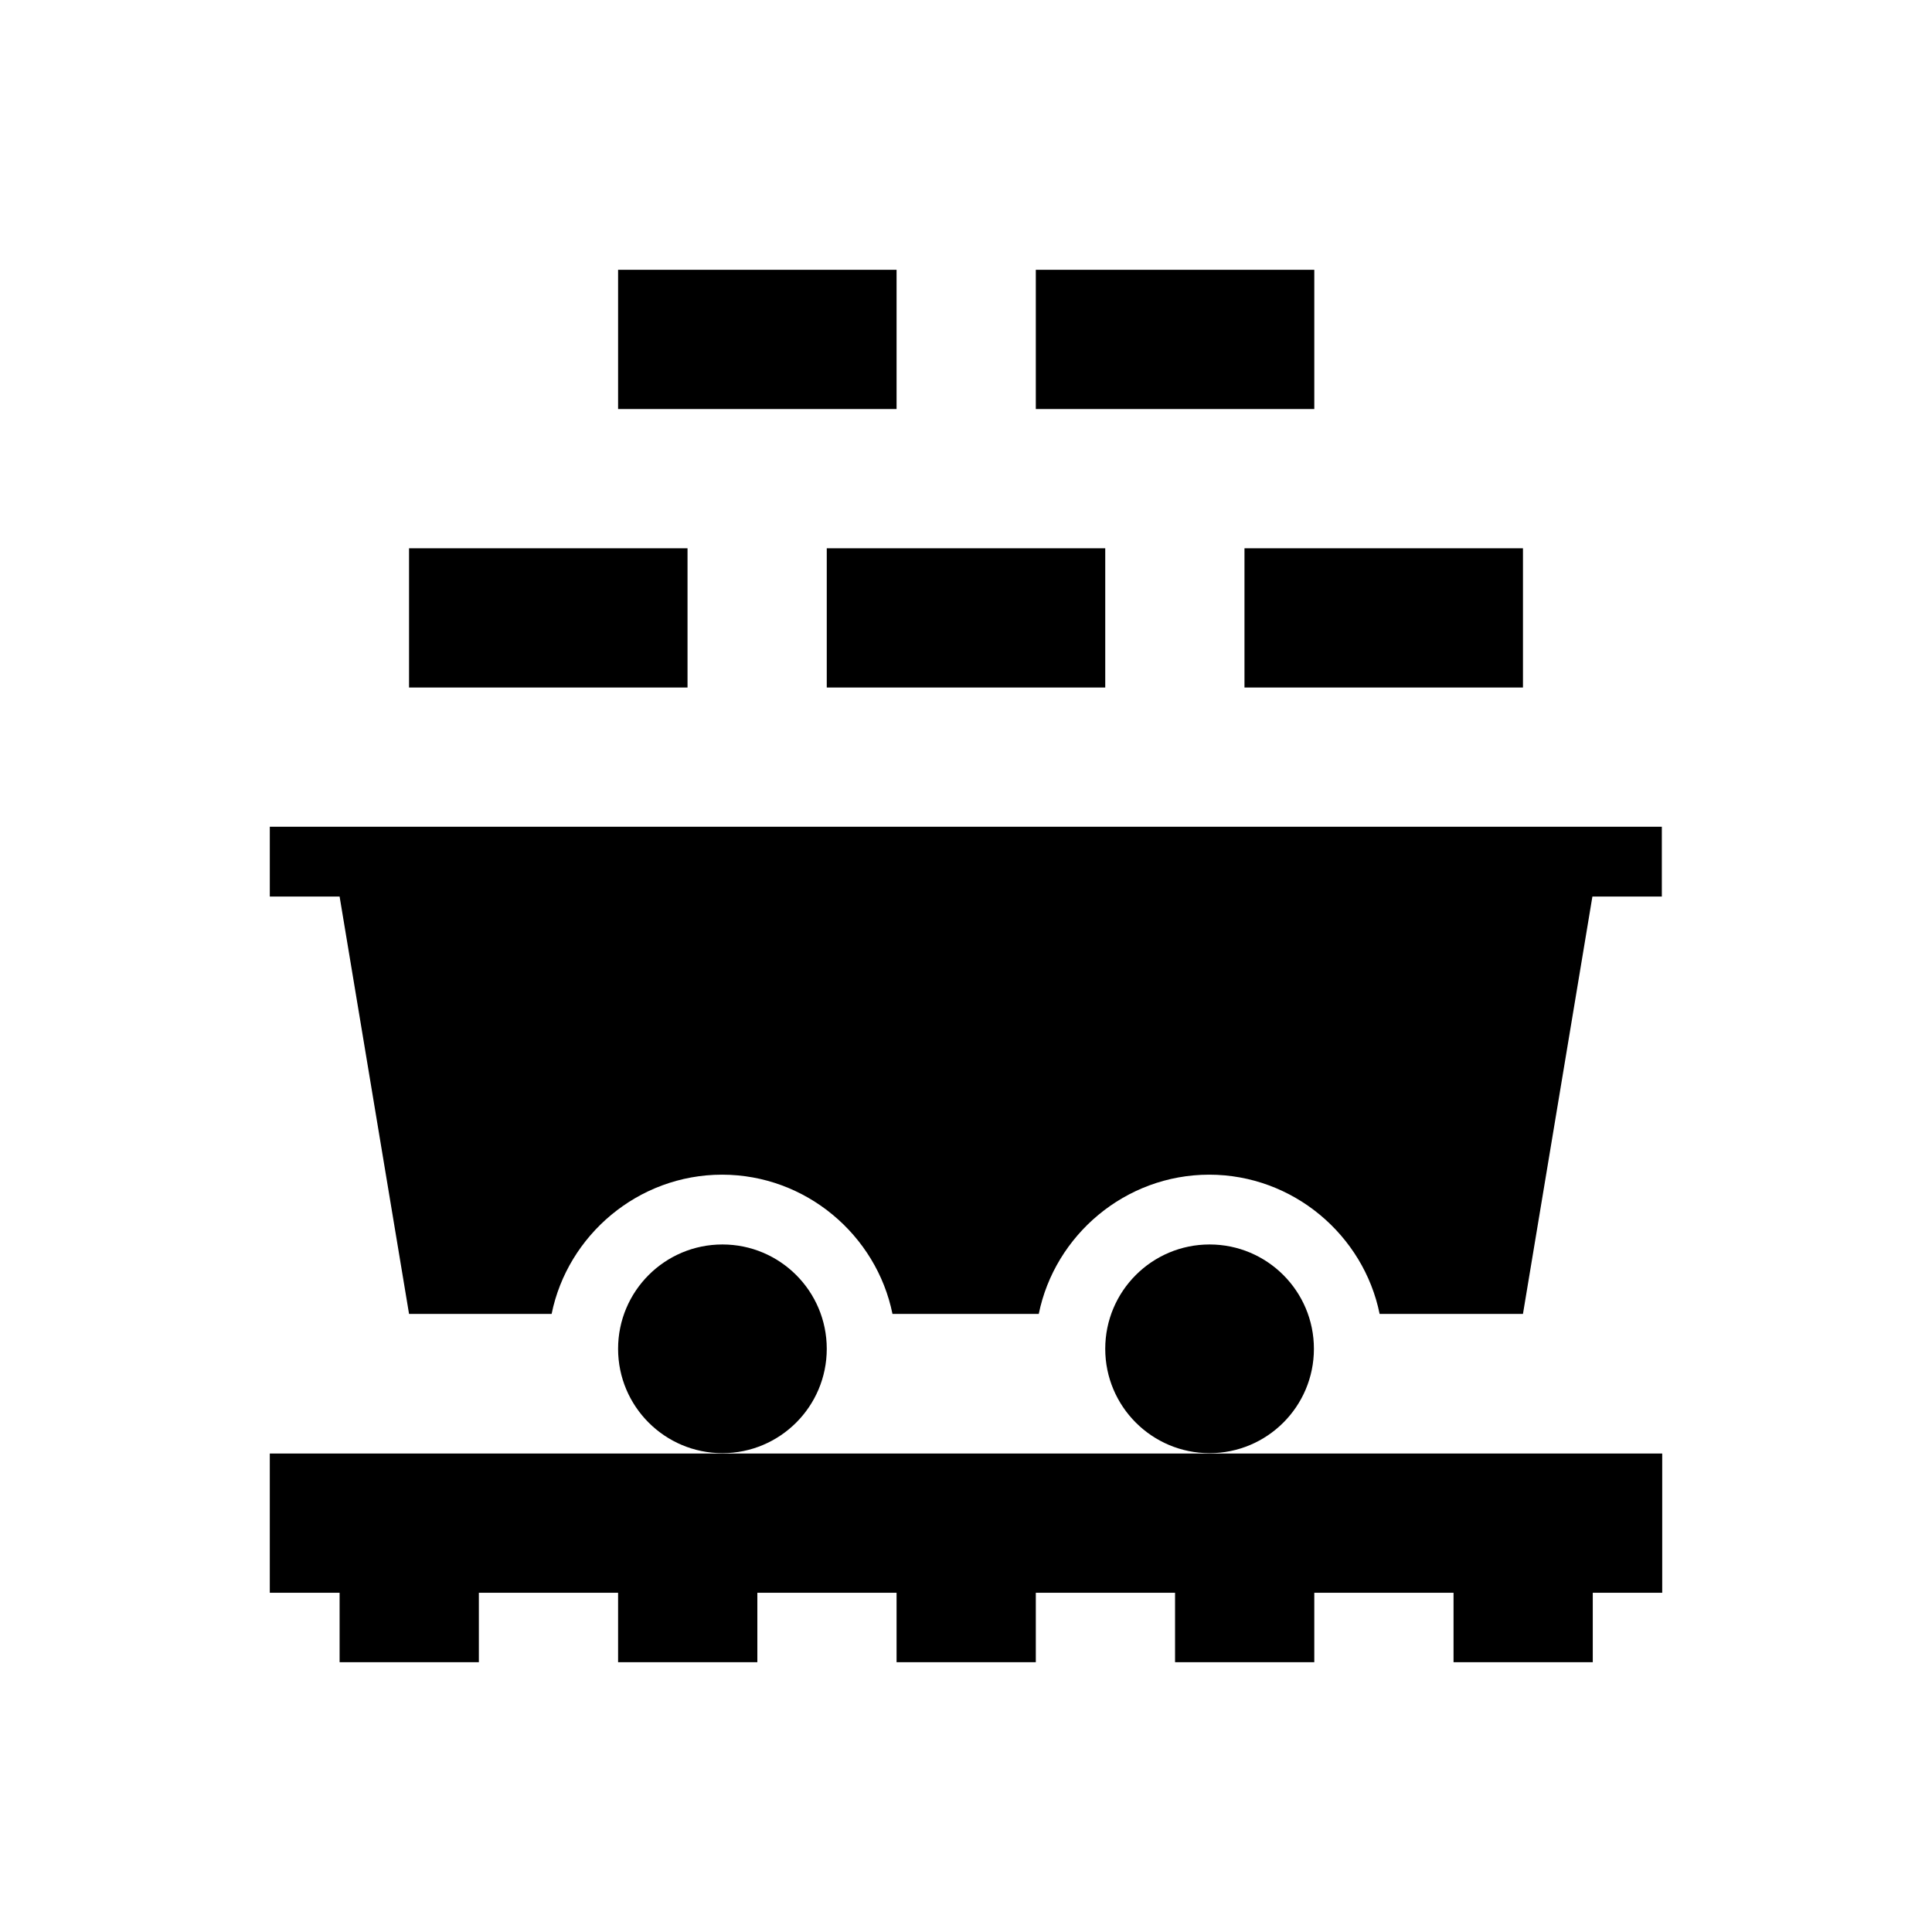 <?xml version="1.0" encoding="UTF-8"?>
<!-- Uploaded to: SVG Repo, www.svgrepo.com, Generator: SVG Repo Mixer Tools -->
<svg fill="#000000" width="800px" height="800px" version="1.1" viewBox="144 144 512 512" xmlns="http://www.w3.org/2000/svg">
 <g>
  <path d="m335.45 529.2h-119.95v36.898h18.5v18.402h36.902v-18.402h36.898v18.402h36.902v-18.402h36.898v18.402h36.898v-18.402h36.902v18.402h36.898v-18.402h36.902v18.402h36.898v-18.402h18.402v-36.898z"/>
  <path d="m363.1 501.45c0 15.27-12.379 27.652-27.648 27.652-15.273 0-27.652-12.383-27.652-27.652s12.379-27.652 27.652-27.652c15.27 0 27.648 12.383 27.648 27.652"/>
  <path d="m492.2 501.45c0 15.27-12.379 27.652-27.648 27.652-15.273 0-27.652-12.383-27.652-27.652s12.379-27.652 27.652-27.652c15.27 0 27.648 12.383 27.648 27.652"/>
  <path d="m215.5 363.1v18.5h18.5l18.402 110.6h37.785c4.231-20.859 22.926-36.898 45.164-36.898 22.238 0 40.934 16.039 45.164 36.898h38.77c4.231-20.859 22.926-36.898 45.164-36.898 22.238 0 40.934 16.039 45.164 36.898h37.988l18.402-110.6h18.402v-18.5z"/>
  <path d="m252.4 289.3h73.801v36.898h-73.801z"/>
  <path d="m363.1 289.3h73.801v36.898h-73.801z"/>
  <path d="m473.8 289.3h73.801v36.898h-73.801z"/>
  <path d="m418.5 215.5h73.801v36.898h-73.801z"/>
  <path d="m307.8 215.5h73.801v36.898h-73.801z"/>
 </g>
</svg>